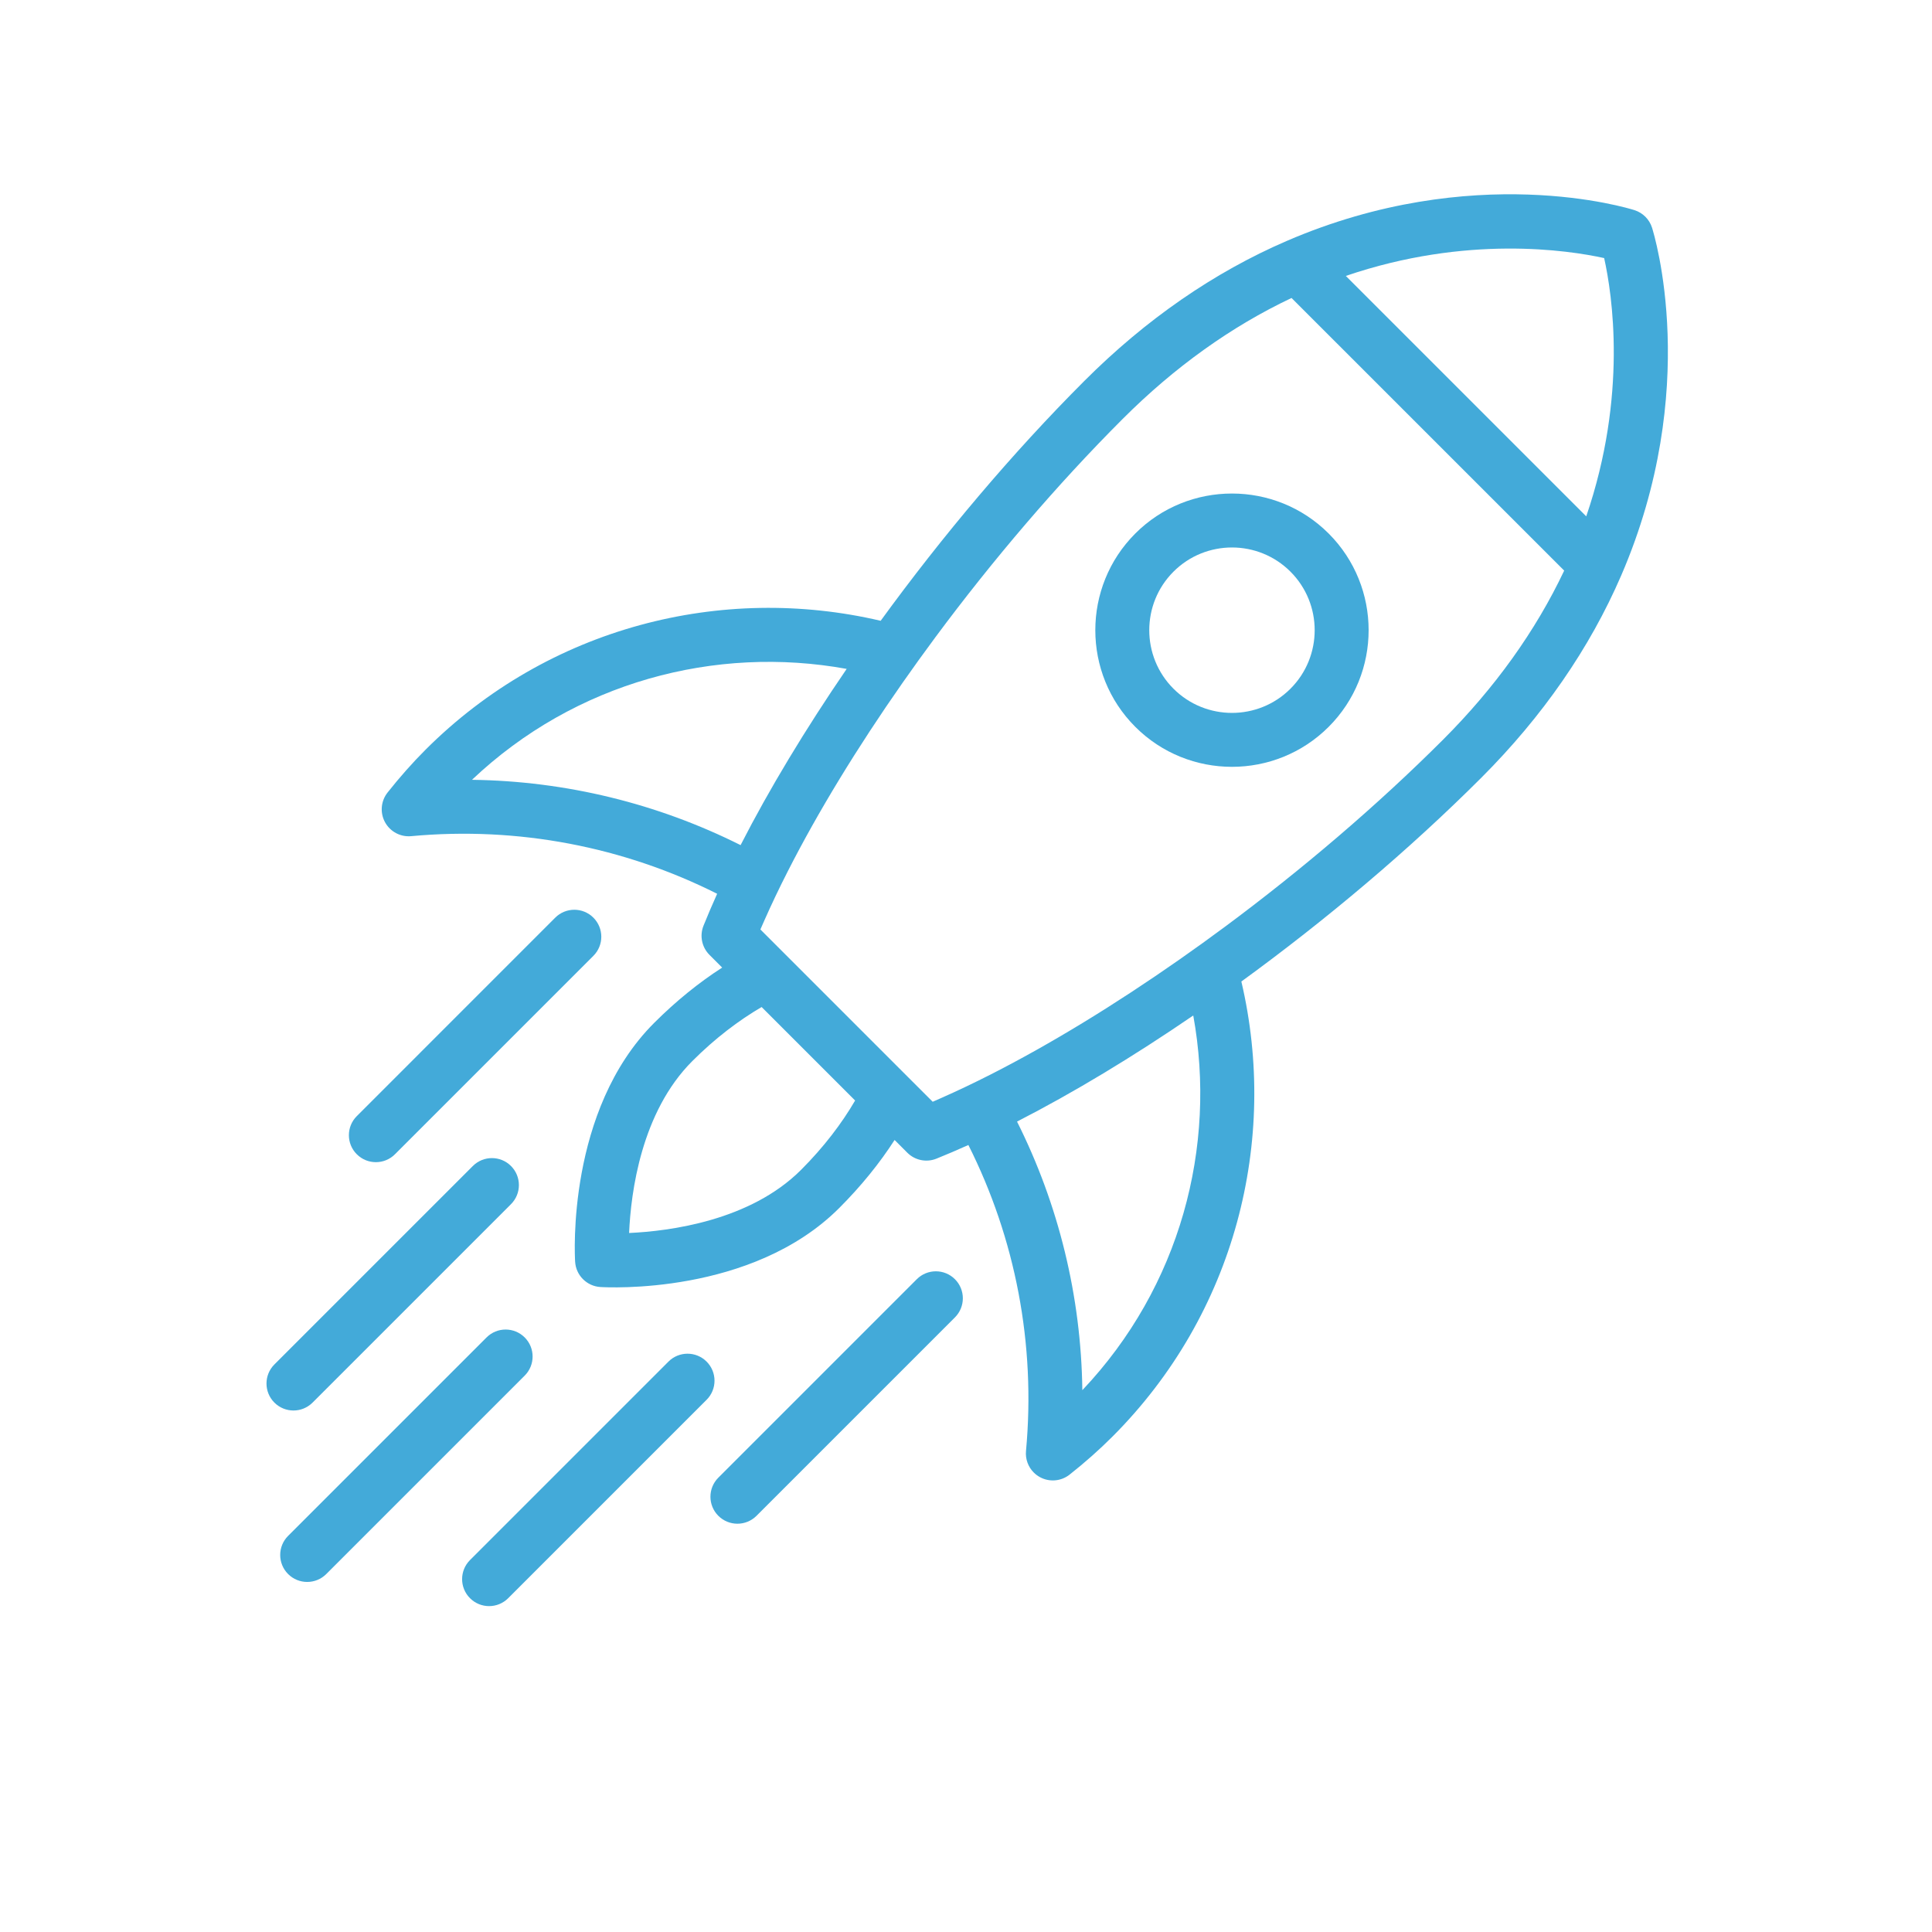<svg version="1.2" preserveAspectRatio="xMidYMid meet" height="1080" viewBox="0 0 810 810" zoomAndPan="magnify" width="1080" xmlns:xlink="http://www.w3.org/1999/xlink" xmlns="http://www.w3.org/2000/svg"><defs><clipPath id="c8a9daed86"><path d="M 160 81.441 L 699.27 81.441 L 699.27 621 L 160 621 Z M 160 81.441"></path></clipPath><clipPath id="4f34c203db"><path d="M 193 567.207 L 300 567.207 L 300 673.375 L 193 673.375 Z M 193 567.207"></path></clipPath></defs><g id="753ff86f8b"><g clip-path="url(#c8a9daed86)" clip-rule="nonzero"><path d="M 426.395 470.227 C 449.961 458.164 475.078 442.996 500.277 425.746 C 510.281 480.758 494.812 539.535 453.777 582.836 C 453.262 543.398 443.805 504.973 426.395 470.227 Z M 335.848 490.469 C 314.52 511.805 280.812 516.16 263.754 516.941 C 264.5 499.914 268.816 466.297 290.254 444.867 C 299.797 435.32 309.785 427.758 319.32 422.203 L 358.512 461.395 C 352.961 470.938 345.395 480.922 335.848 490.469 Z M 197.879 326.938 C 241.188 285.902 299.961 270.434 354.973 280.438 C 337.727 305.645 322.551 330.754 310.496 354.32 C 275.742 336.91 237.324 327.453 197.879 326.938 Z M 672.551 108.199 C 675.91 123.273 682.438 165.695 665.039 216.48 L 564.242 115.684 C 614.832 98.398 657.457 104.887 672.551 108.199 Z M 394.832 460.25 C 393.559 460.812 392.285 461.383 391.039 461.918 L 386.09 456.977 L 318.797 389.684 C 319.332 388.43 319.902 387.156 320.465 385.891 C 323.422 379.211 326.688 372.352 330.258 365.34 C 343.016 340.262 359.496 313.289 378.363 286.328 C 382.852 279.918 387.465 273.508 392.199 267.121 C 416.148 234.844 443.07 203.258 470.648 175.68 C 492.383 153.934 516.188 136.891 541.484 124.93 L 655.793 239.23 C 643.824 264.527 626.781 288.332 605.043 310.074 C 577.465 337.648 545.871 364.574 513.598 388.523 C 507.215 393.258 500.805 397.871 494.395 402.355 C 467.43 421.219 440.461 437.707 415.383 450.461 C 408.363 454.027 401.504 457.297 394.832 460.25 Z M 520.445 411.504 C 555.969 385.668 590.875 356.234 621.043 326.074 C 646.797 300.32 666.527 271.777 679.711 241.242 C 713.465 163.02 693.484 98.168 692.617 95.445 C 691.504 91.953 688.77 89.219 685.27 88.105 C 682.547 87.238 617.695 67.258 539.473 101.012 C 508.938 114.188 480.395 133.926 454.648 159.68 C 424.48 189.84 395.055 224.746 369.219 260.27 C 302.805 244.676 230.027 262.699 178.348 314.379 C 172.91 319.824 167.57 325.848 162.477 332.289 C 159.672 335.844 159.25 340.719 161.41 344.699 C 163.57 348.668 167.887 350.984 172.391 350.566 C 217.242 346.418 261.516 355.031 300.668 374.719 C 298.621 379.266 296.711 383.73 294.949 388.102 C 293.258 392.312 294.238 397.121 297.441 400.324 L 302.777 405.664 C 293.145 411.859 283.5 419.617 274.25 428.867 C 237.57 465.547 240.965 526.434 241.125 529.008 C 241.309 531.859 242.527 534.414 244.418 536.297 C 246.309 538.188 248.863 539.414 251.707 539.59 C 254.281 539.75 315.176 543.145 351.852 506.465 C 361.098 497.219 368.863 487.57 375.059 477.941 L 380.391 483.273 C 383.594 486.484 388.41 487.465 392.613 485.77 C 396.984 484.012 401.449 482.094 405.996 480.047 C 425.688 519.199 434.297 563.48 430.156 608.324 C 429.832 611.73 431.074 615.027 433.414 617.367 C 434.172 618.125 435.051 618.781 436.023 619.312 C 439.996 621.465 444.879 621.051 448.434 618.238 C 454.871 613.152 460.898 607.809 466.336 602.367 C 518.02 550.691 536.047 477.918 520.445 411.504" style="stroke:none;fill-rule:nonzero;fill:#43aad9;fill-opacity:1;"></path></g><path d="M 491.977 288.738 C 478.453 275.215 478.453 253.203 491.977 239.68 C 505.508 226.148 527.512 226.148 541.043 239.68 C 554.566 253.203 554.566 275.215 541.043 288.738 C 527.512 302.27 505.508 302.27 491.977 288.738 Z M 557.043 223.676 C 534.691 201.328 498.324 201.328 475.977 223.676 C 453.629 246.027 453.629 282.391 475.977 304.738 C 498.324 327.086 534.691 327.086 557.043 304.738 C 579.391 282.391 579.391 246.027 557.043 223.676" style="stroke:none;fill-rule:nonzero;fill:#43aad9;fill-opacity:1;"></path><path d="M 219.984 560.73 C 215.566 556.312 208.406 556.312 203.988 560.73 L 120.789 643.926 C 116.371 648.344 116.371 655.508 120.789 659.926 C 125.207 664.344 132.371 664.344 136.789 659.926 L 219.984 576.73 C 224.402 572.309 224.402 565.148 219.984 560.73" style="stroke:none;fill-rule:nonzero;fill:#43aad9;fill-opacity:1;"></path><path d="M 248.781 384.734 C 244.371 380.316 237.203 380.316 232.785 384.734 L 149.59 467.934 C 145.168 472.352 145.168 479.52 149.59 483.93 C 154.008 488.348 161.168 488.355 165.586 483.93 L 248.781 400.734 C 253.203 396.324 253.203 389.156 248.781 384.734" style="stroke:none;fill-rule:nonzero;fill:#43aad9;fill-opacity:1;"></path><path d="M 214.238 488.852 C 209.828 484.434 202.66 484.434 198.242 488.852 L 115.043 572.047 C 110.625 576.469 110.625 583.637 115.043 588.047 C 119.461 592.465 126.625 592.465 131.043 588.047 L 214.238 504.852 C 218.656 500.434 218.656 493.27 214.238 488.852" style="stroke:none;fill-rule:nonzero;fill:#43aad9;fill-opacity:1;"></path><path d="M 400.363 536.316 C 395.945 531.898 388.785 531.898 384.367 536.316 L 301.168 619.516 C 296.75 623.934 296.75 631.102 301.168 635.512 C 305.59 639.93 312.75 639.93 317.168 635.512 L 400.363 552.324 C 404.781 547.902 404.781 540.734 400.363 536.316" style="stroke:none;fill-rule:nonzero;fill:#43aad9;fill-opacity:1;"></path><g clip-path="url(#4f34c203db)" clip-rule="nonzero"><path d="M 296.25 570.863 C 291.836 566.441 284.668 566.441 280.25 570.863 L 197.055 654.059 C 192.637 658.477 192.637 665.645 197.055 670.055 C 201.473 674.48 208.641 674.48 213.059 670.055 L 296.25 586.867 C 300.668 582.449 300.668 575.281 296.25 570.863" style="stroke:none;fill-rule:nonzero;fill:#43aad9;fill-opacity:1;"></path></g></g></svg>